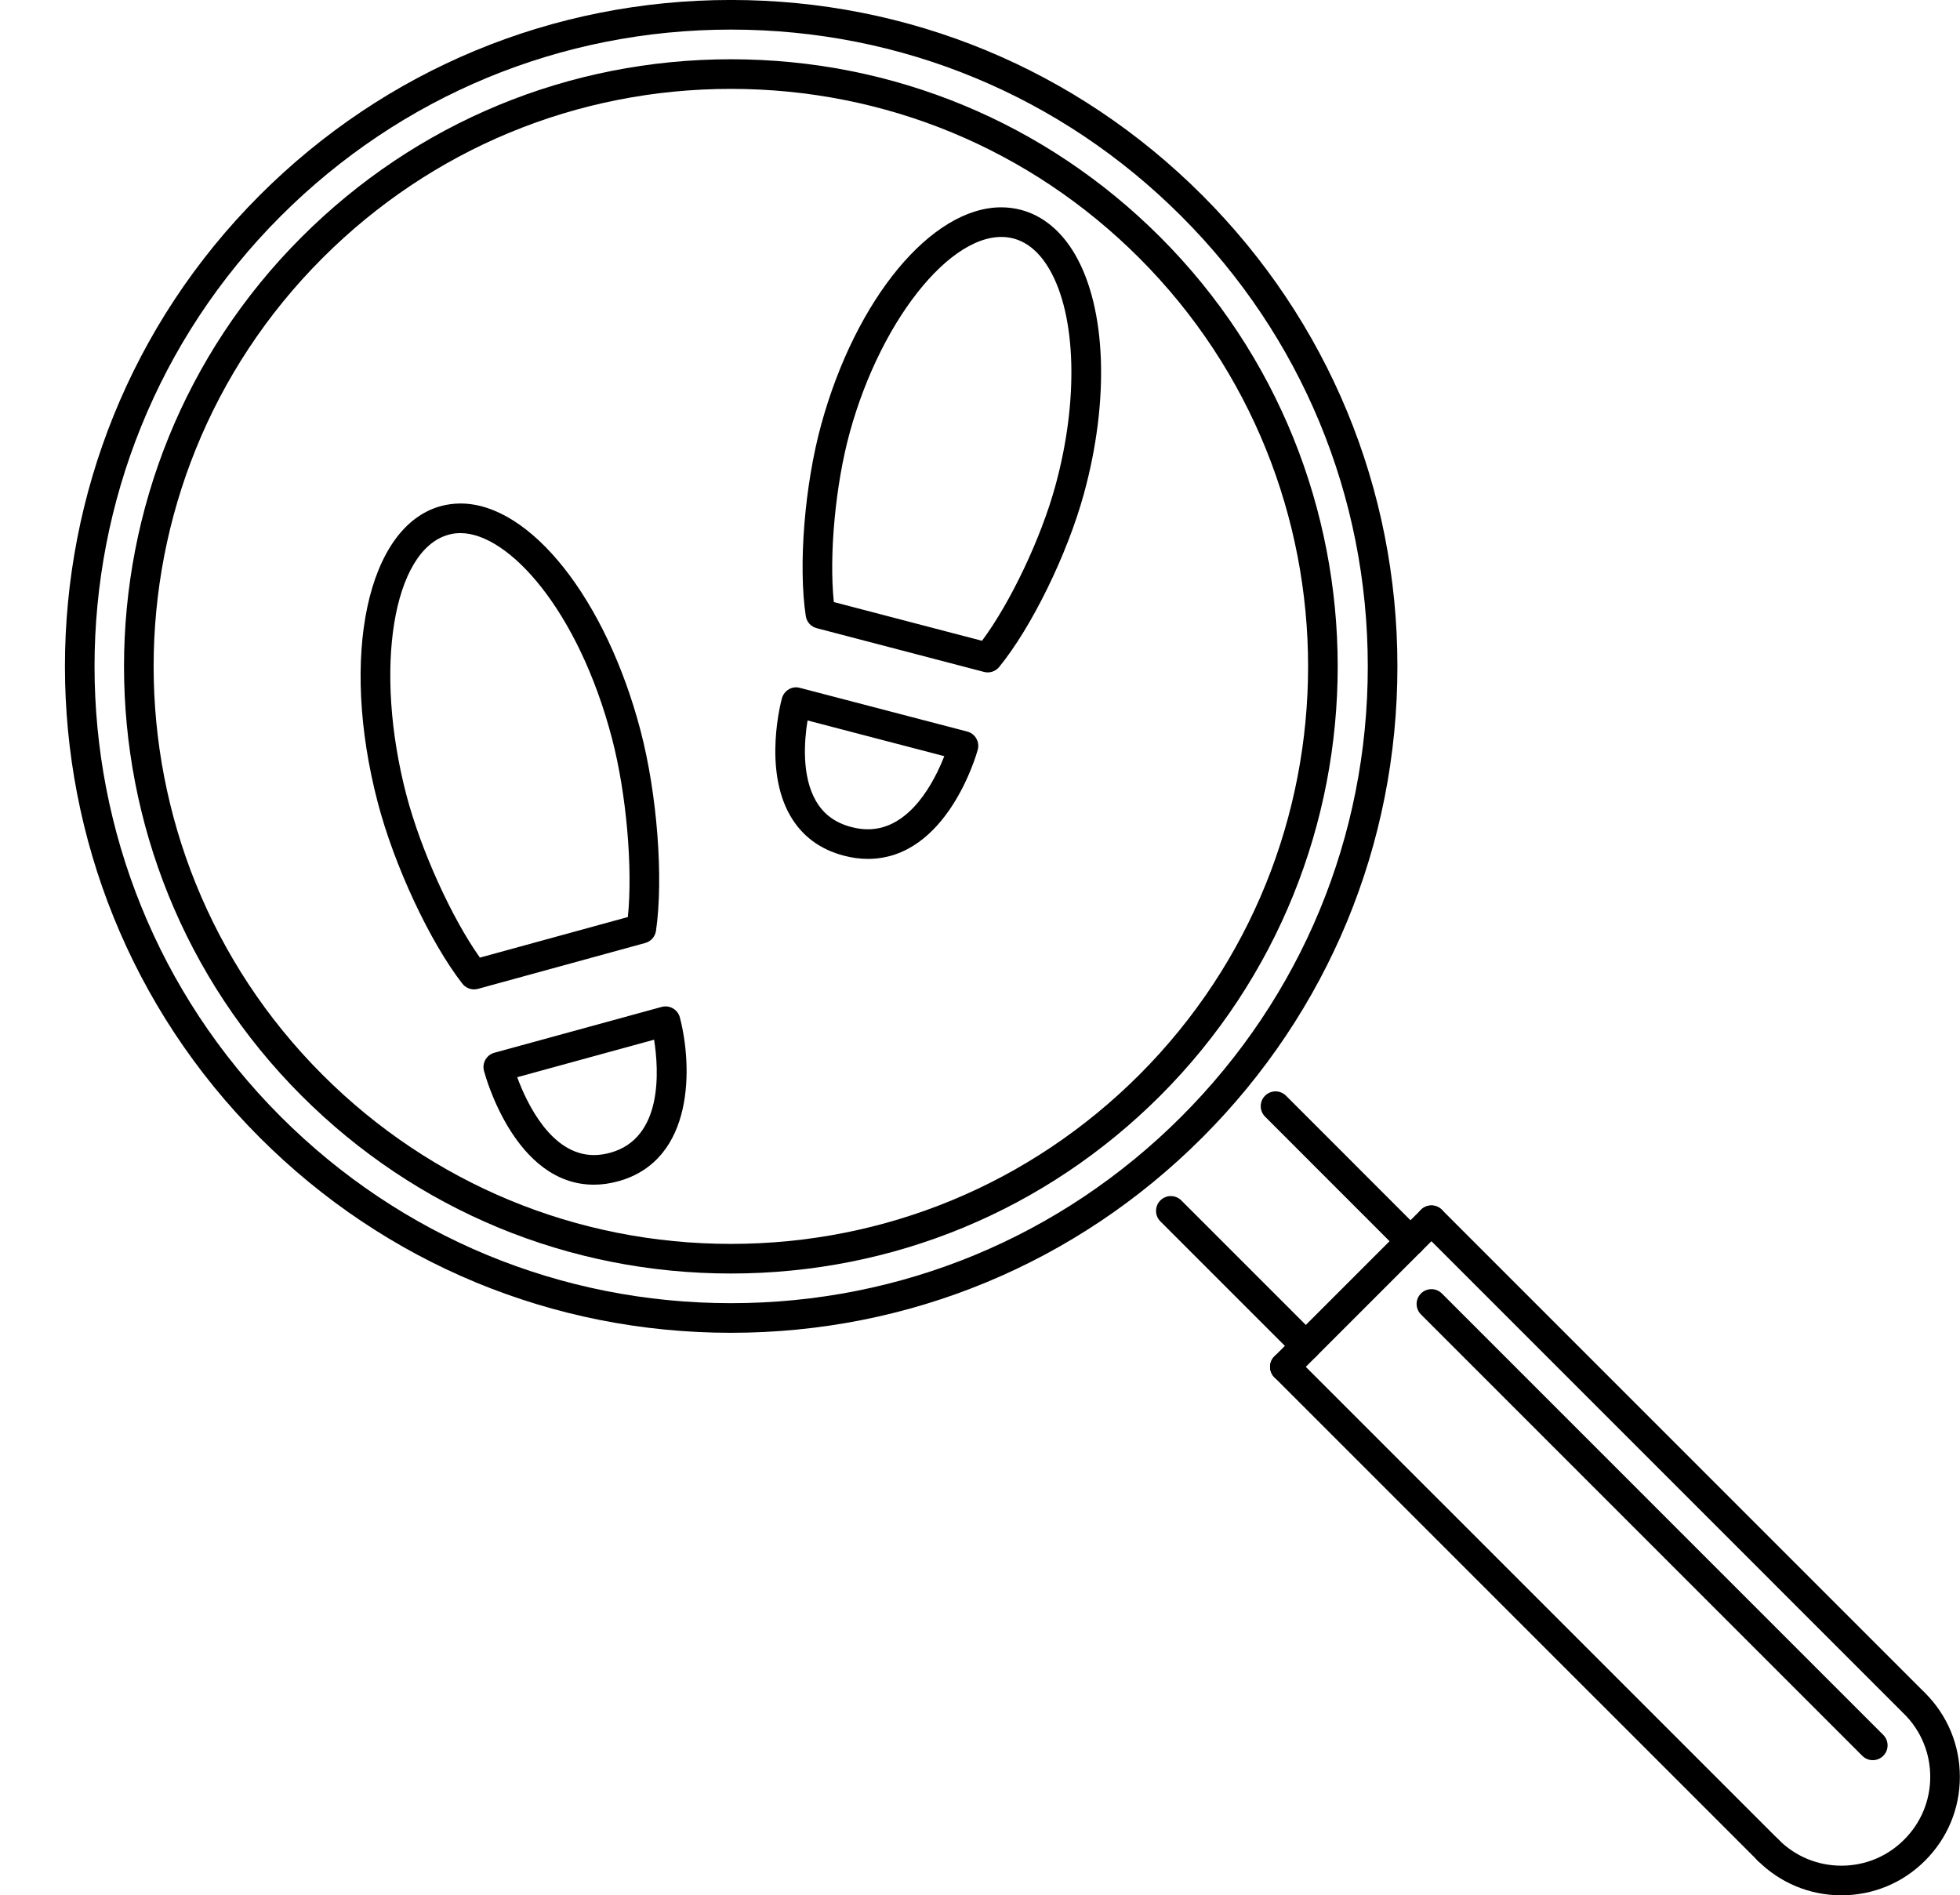 <?xml version="1.0" encoding="UTF-8"?><svg xmlns="http://www.w3.org/2000/svg" xmlns:xlink="http://www.w3.org/1999/xlink" height="511.8" preserveAspectRatio="xMidYMid meet" version="1.0" viewBox="-17.4 0.1 529.3 511.8" width="529.3" zoomAndPan="magnify"><g><g><g id="change1_3"><path d="M180.006,360.011c-48.065,0-93.257-18.722-127.247-52.712c-70.161-70.161-70.161-184.334,0-254.495 C86.75,18.813,131.941,0.092,180.006,0.092c48.065,0,93.255,18.722,127.247,52.712c33.998,33.991,52.72,79.182,52.72,127.248 c0.008,48.065-18.714,93.256-52.704,127.247C273.27,341.289,228.079,360.011,180.006,360.011z M180.006,8.09 c-45.934,0-89.117,17.894-121.593,50.369c-67.044,67.045-67.044,176.141,0,243.185c32.476,32.476,75.659,50.369,121.593,50.369 c45.933,0,89.124-17.894,121.607-50.369c32.476-32.483,50.369-75.659,50.361-121.592c0-45.934-17.894-89.117-50.377-121.593 C269.122,25.983,225.939,8.09,180.006,8.09z" fill="inherit"/></g></g><g><g id="change1_6"><path d="M179.975,344c-43.793,0-84.97-17.051-115.938-48.011c-63.928-63.921-63.928-167.939,0-231.86 c30.968-30.968,72.145-48.026,115.946-48.026c43.792,0,84.96,17.05,115.929,48.01c63.912,63.928,63.912,167.939,0.016,231.875 C264.951,326.949,223.775,344,179.975,344z M179.983,24.101c-41.661,0-80.83,16.222-110.291,45.683 c-60.804,60.804-60.804,159.746,0,220.55c29.453,29.445,68.622,45.668,110.283,45.668c41.66,0,80.837-16.223,110.297-45.668 c60.781-60.812,60.773-159.762-0.016-220.565C260.805,40.323,221.635,24.101,179.983,24.101z" fill="inherit"/></g></g><g><g id="change1_11"><path d="M335.229,367.532c-1.023,0-2.046-0.391-2.827-1.171l-36.443-36.443c-1.562-1.562-1.562-4.094,0-5.655 c1.562-1.562,4.093-1.562,5.654,0l36.443,36.443c1.562,1.562,1.562,4.093,0,5.655 C337.275,367.142,336.253,367.532,335.229,367.532z" fill="inherit"/></g></g><g><g id="change1_7"><path d="M363.503,339.274c-1.022,0-2.046-0.391-2.827-1.172l-36.443-36.459c-1.562-1.562-1.562-4.093,0-5.654 c1.562-1.562,4.093-1.562,5.654,0l36.443,36.459c1.562,1.562,1.562,4.093,0,5.654 C365.55,338.884,364.526,339.274,363.503,339.274z" fill="inherit"/></g></g><g><g id="change1_2"><path d="M329.574,373.203c-1.022,0-2.046-0.391-2.827-1.172c-1.562-1.562-1.562-4.093,0-5.654l39.583-39.584 c1.562-1.562,4.093-1.562,5.655,0c1.562,1.562,1.562,4.093,0,5.655l-39.583,39.583 C331.621,372.812,330.598,373.203,329.574,373.203z" fill="inherit"/></g></g><g><g id="change1_12"><path d="M499.123,463.593c-1.023,0-2.047-0.391-2.827-1.172L366.33,332.448c-1.562-1.562-1.562-4.093,0-5.655 c1.562-1.562,4.093-1.562,5.655,0L501.95,456.766c1.562,1.562,1.562,4.094,0,5.655 C501.169,463.202,500.146,463.593,499.123,463.593z" fill="inherit"/></g></g><g><g id="change1_1"><path d="M460.071,503.691c-1.023,0-2.047-0.391-2.827-1.172L326.747,372.031c-1.562-1.562-1.562-4.093,0-5.654 c1.562-1.562,4.093-1.562,5.655,0l130.496,130.488c1.562,1.562,1.562,4.092,0,5.654 C462.117,503.301,461.094,503.691,460.071,503.691z" fill="inherit"/></g></g><g><g id="change1_5"><path d="M479.878,511.908c-8.552,0-16.589-3.336-22.634-9.389c-1.562-1.562-1.562-4.093,0-5.654c1.562-1.562,4.092-1.562,5.654,0 c4.538,4.545,10.567,7.045,16.979,7.045c0.008,0,0.008,0,0.016,0c6.405-0.008,12.411-2.5,16.925-7.029 c4.546-4.538,7.045-10.561,7.045-16.965c0-6.412-2.499-12.441-7.037-16.979c-1.562-1.562-1.562-4.093,0-5.655 c1.562-1.562,4.094-1.562,5.655,0c6.053,6.054,9.38,14.09,9.38,22.635s-3.327,16.574-9.38,22.619 c-6.021,6.037-14.043,9.365-22.588,9.373C479.886,511.908,479.886,511.908,479.878,511.908z" fill="inherit"/></g></g><g><g id="change1_4"><path d="M488.345,475.418c-1.023,0-2.046-0.391-2.827-1.172L366.33,355.051c-1.562-1.562-1.562-4.092,0-5.654 c1.562-1.562,4.093-1.562,5.655,0l119.187,119.194c1.562,1.562,1.562,4.093,0,5.655 C490.391,475.027,489.367,475.418,488.345,475.418z" fill="inherit"/></g></g><g><g><g><g id="change1_8"><path d="M110.619,267.271c-1.211,0-2.382-0.555-3.156-1.539c-8.763-11.255-18.37-31.819-22.845-48.909 c-10.333-39.458-2.858-74.621,17.011-80.049c1.719-0.468,3.515-0.71,5.327-0.71c18.87,0,39.325,25.821,48.643,61.397 c4.468,17.05,6.218,39.755,4.155,53.993c-0.234,1.578-1.367,2.866-2.905,3.288l-45.175,12.388 C111.329,267.224,110.97,267.271,110.619,267.271z M106.956,144.061c-1.102,0-2.18,0.141-3.218,0.43 c-15.074,4.116-20.284,36.311-11.387,70.301c3.905,14.879,12.208,33.147,19.846,43.902l39.958-10.958 c1.359-13.246-0.39-33.366-4.288-48.245C138.775,164.798,119.928,144.061,106.956,144.061z" fill="inherit"/></g></g><g><g id="change1_13"><path d="M142.977,320.014L142.977,320.014c-21.385,0-29.352-29.508-29.68-30.758c-0.555-2.124,0.695-4.295,2.812-4.873 l45.168-12.372c1.023-0.28,2.124-0.14,3.054,0.398c0.922,0.531,1.601,1.414,1.867,2.444 c3.358,12.802,4.178,38.521-16.691,44.254C147.296,319.709,145.101,320.014,142.977,320.014z M122.271,290.99 c2.554,6.936,9.177,21.025,20.706,21.025c1.414,0,2.897-0.211,4.413-0.625c14.317-3.928,13.145-22.313,11.848-30.53 L122.271,290.99z" fill="inherit"/></g></g></g><g><g><g id="change1_9"><path d="M249.331,181.676c-0.335,0-0.679-0.039-1.007-0.133l-45.176-11.809c-1.546-0.398-2.702-1.687-2.944-3.265 c-2.069-13.637-0.32-35.365,4.155-51.681c9.333-34.014,29.789-58.703,48.628-58.703c1.804,0,3.584,0.227,5.294,0.679 c5.92,1.546,10.997,5.741,14.684,12.129c8.396,14.535,9.287,39.271,2.344,64.553c-4.476,16.332-14.099,35.998-22.876,46.761 C251.659,181.152,250.51,181.676,249.331,181.676z M207.78,162.681l40.013,10.458c7.631-10.24,15.925-27.641,19.799-41.809 c6.311-22.947,5.693-45.878-1.555-58.445c-2.632-4.554-5.92-7.381-9.778-8.388c-15.012-3.905-35.444,20.557-44.184,52.408 C208.194,131.018,206.452,150.075,207.78,162.681z" fill="inherit"/></g></g><g><g id="change1_10"><path d="M216.98,232.037L216.98,232.037c-2.109,0-4.295-0.289-6.483-0.867c-6.451-1.687-11.325-5.311-14.488-10.786 c-7.342-12.715-2.46-30.953-2.249-31.718c0.586-2.124,2.772-3.413,4.866-2.812l45.167,11.794 c1.039,0.266,1.921,0.937,2.453,1.866c0.539,0.922,0.679,2.023,0.398,3.054C246.316,203.771,238.318,232.037,216.98,232.037z M200.68,194.657c-0.867,5.303-1.671,14.941,2.272,21.745c2.078,3.593,5.21,5.896,9.568,7.037 c1.53,0.398,3.03,0.601,4.459,0.601c11.45,0,18.019-13.067,20.627-19.745L200.68,194.657z" fill="inherit"/></g></g></g></g></g></svg>